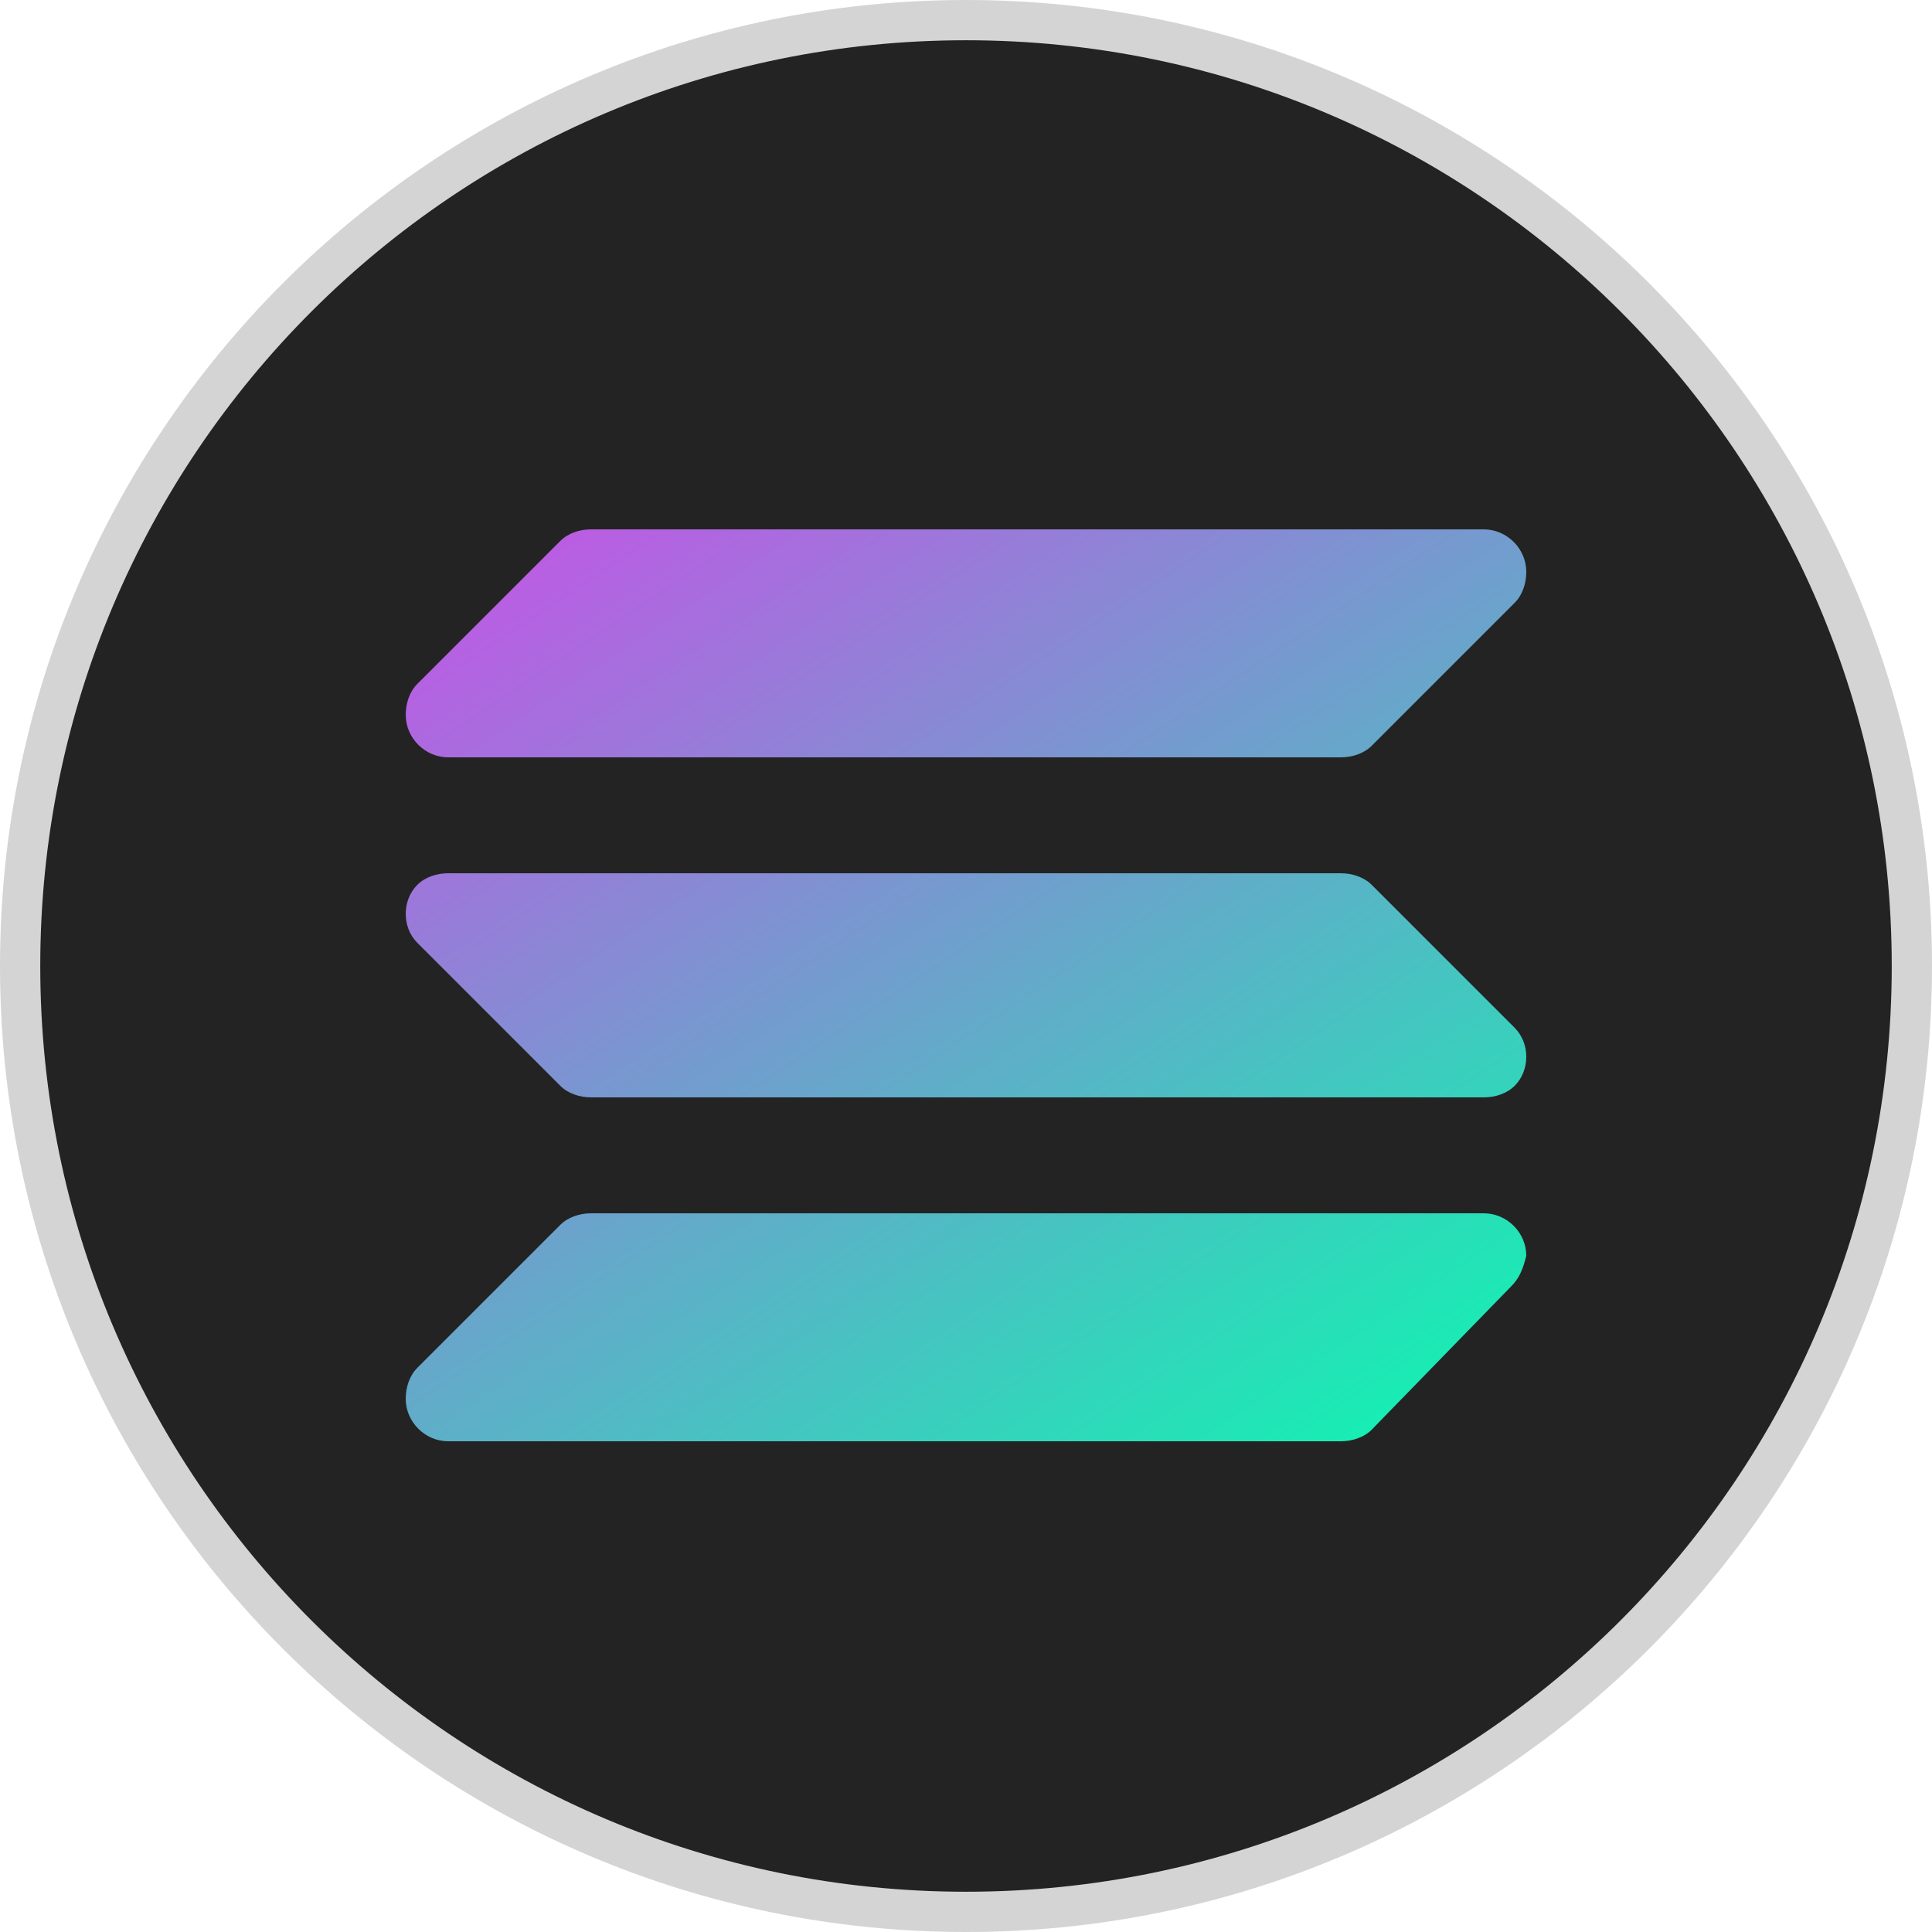 <svg width="48" height="48" viewBox="0 0 48 48" fill="none" xmlns="http://www.w3.org/2000/svg">
<path d="M24 0.5C36.972 0.5 47.5 11.028 47.5 24C47.5 36.972 36.972 47.5 24 47.5C11.028 47.5 0.5 36.972 0.5 24C0.5 11.028 11.028 0.5 24 0.5Z" fill="#232323" stroke="#D4D4D4"/>
<path fill-rule="evenodd" clip-rule="evenodd" d="M11.136 21.696H33.312C33.6 21.696 33.888 21.792 34.08 21.984L37.632 25.536C38.016 25.92 38.016 26.592 37.632 26.976C37.44 27.168 37.152 27.264 36.864 27.264H14.688C14.4 27.264 14.112 27.168 13.92 26.976L10.368 23.424C9.984 23.04 9.984 22.368 10.368 21.984C10.56 21.792 10.848 21.696 11.136 21.696ZM10.368 16.992L13.92 13.44C14.112 13.248 14.4 13.152 14.688 13.152H36.864C37.44 13.152 37.92 13.632 37.92 14.208C37.92 14.496 37.824 14.784 37.632 14.976L34.08 18.528C33.888 18.72 33.6 18.816 33.312 18.816H11.136C10.56 18.816 10.08 18.336 10.08 17.76C10.08 17.472 10.176 17.184 10.368 16.992ZM37.536 31.968L34.08 35.52C33.888 35.712 33.6 35.808 33.312 35.808H11.136C10.56 35.808 10.08 35.328 10.08 34.752C10.08 34.464 10.176 34.176 10.368 33.984L13.92 30.432C14.112 30.24 14.4 30.144 14.688 30.144H36.864C37.44 30.144 37.92 30.624 37.92 31.2C37.824 31.584 37.728 31.776 37.536 31.968Z" fill="url(#paint0_linear_90_100)"/>
<defs>
<linearGradient id="paint0_linear_90_100" x1="11.032" y1="11.575" x2="29.944" y2="40.019" gradientUnits="userSpaceOnUse">
<stop stop-color="#CB4EE8"/>
<stop offset="1" stop-color="#10F4B1"/>
</linearGradient>
</defs>
</svg>
